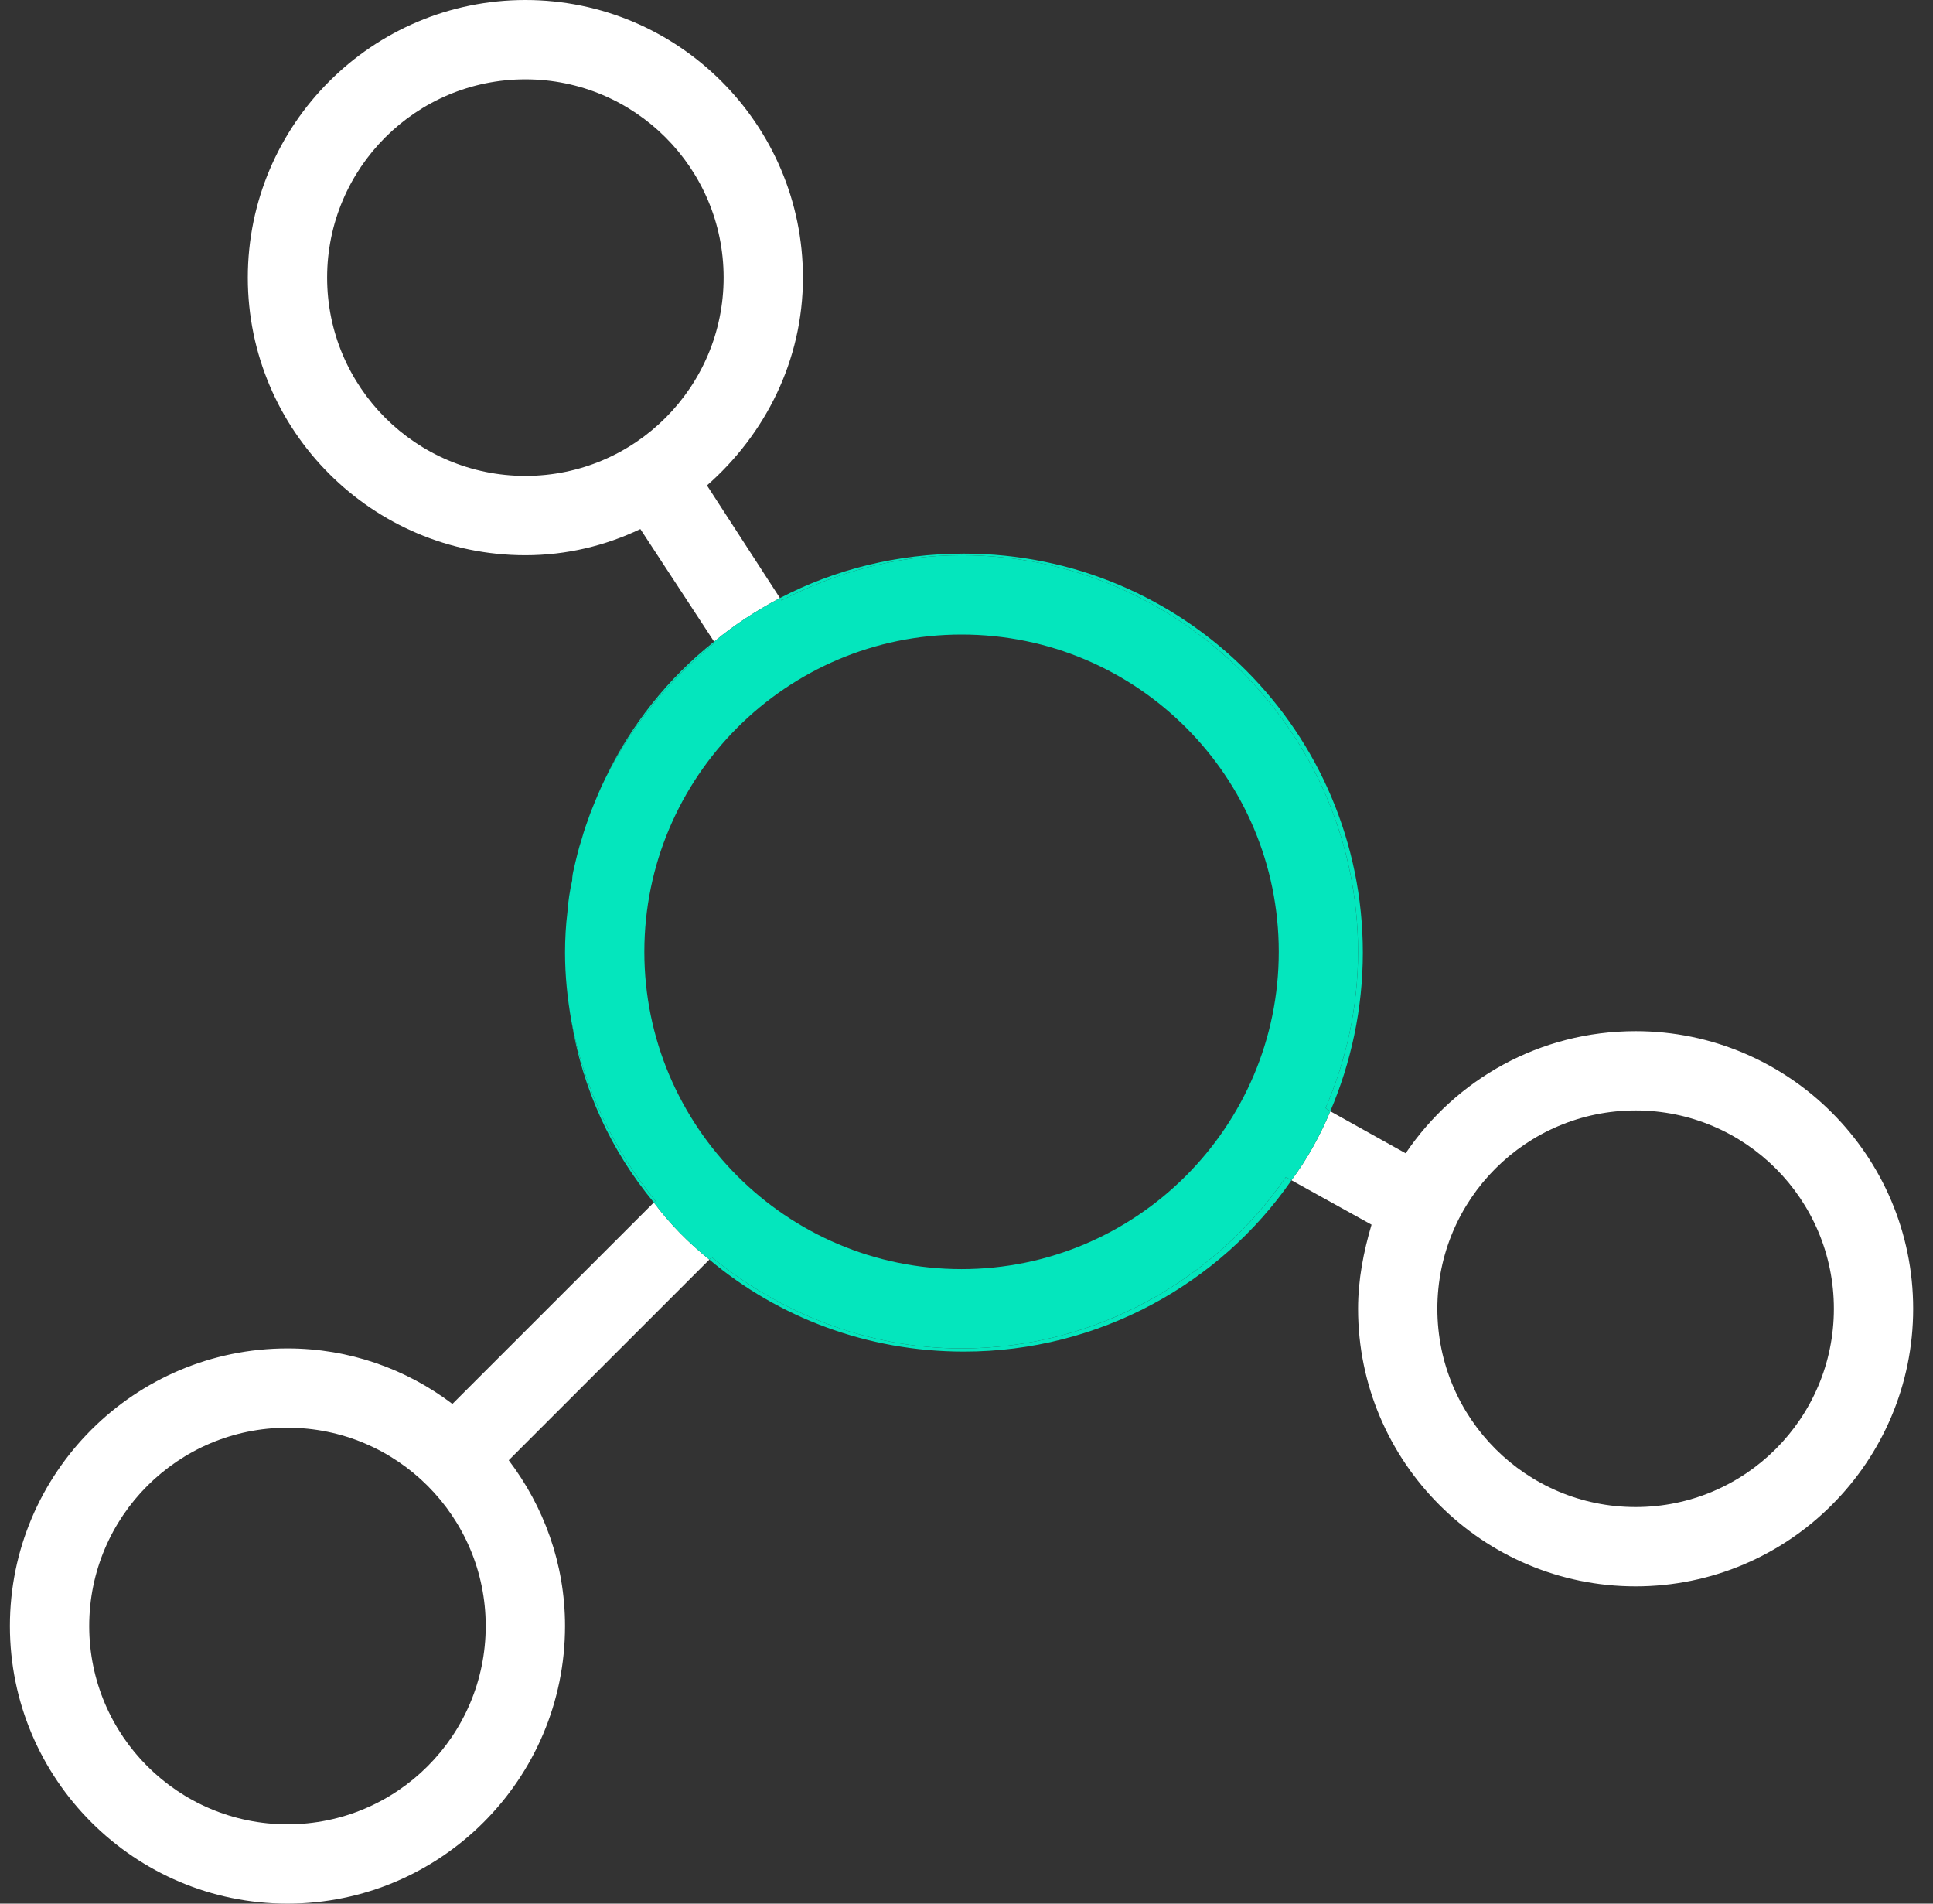 <svg width="65" height="64" viewBox="0 0 65 64" fill="none" xmlns="http://www.w3.org/2000/svg">
<rect x="0" y="0" width="65" height="64" fill="#333333" stroke="none"/>
<g clip-path="url(#clip0_1695_4980)">
<path d="M55 34.667C51.773 34.667 48.947 36.293 47.267 38.773L44.733 37.36C44.387 38.187 43.96 38.96 43.427 39.68L46.12 41.173C45.853 42.08 45.667 43.013 45.667 44C45.667 49.147 49.853 53.333 55 53.333C60.147 53.333 64.333 49.147 64.333 44C64.333 38.853 60.147 34.667 55 34.667ZM55 50.667C51.32 50.667 48.333 47.68 48.333 44C48.333 40.32 51.32 37.333 55 37.333C58.68 37.333 61.667 40.32 61.667 44C61.667 47.68 58.68 50.667 55 50.667ZM17.667 0C12.52 0 8.333 4.187 8.333 9.333C8.333 14.48 12.52 18.667 17.667 18.667C19.053 18.667 20.36 18.347 21.533 17.787L24.013 21.573C24.68 21.013 25.427 20.533 26.227 20.107L23.773 16.32C25.72 14.613 27 12.133 27 9.333C27 4.187 22.813 0 17.667 0ZM17.667 16C13.987 16 11 13.013 11 9.333C11 5.653 13.987 2.667 17.667 2.667C21.347 2.667 24.333 5.653 24.333 9.333C24.333 13.013 21.347 16 17.667 16ZM21.987 40.427L15.213 47.2C13.667 46.027 11.747 45.333 9.667 45.333C4.52 45.333 0.333 49.52 0.333 54.667C0.333 59.813 4.52 64 9.667 64C14.813 64 19 59.813 19 54.667C19 52.56 18.28 50.64 17.107 49.093L23.853 42.347C23.16 41.787 22.52 41.147 21.987 40.427ZM9.667 61.333C5.987 61.333 3 58.347 3 54.667C3 50.987 5.987 48 9.667 48C13.347 48 16.333 50.987 16.333 54.667C16.333 58.347 13.347 61.333 9.667 61.333Z" fill="white"/>
<path d="M45.667 32C45.667 24.64 39.667 18.667 32.333 18.667C30.12 18.667 28.093 19.253 26.28 20.187L26.227 20.107C25.427 20.533 24.68 21.013 24.013 21.573V21.627C22.493 22.853 21.24 24.4 20.36 26.16C20.173 26.533 20.013 26.933 19.853 27.333C19.747 27.627 19.64 27.92 19.56 28.213C19.453 28.533 19.373 28.88 19.293 29.227C19.267 29.333 19.24 29.467 19.24 29.6C19.16 29.947 19.107 30.293 19.08 30.667C19.027 31.093 19 31.573 19 32.027C19 32.8 19.08 33.573 19.213 34.32C19.64 36.587 20.627 38.64 22.04 40.373L21.987 40.427C22.52 41.147 23.16 41.787 23.853 42.347L23.933 42.267C26.227 44.133 29.133 45.333 32.333 45.333C36.84 45.333 40.84 43.04 43.24 39.573L43.427 39.68C43.96 38.96 44.387 38.187 44.733 37.36L44.573 37.253C45.267 35.653 45.667 33.867 45.667 32ZM32.333 42.667C26.44 42.667 21.667 37.867 21.667 32C21.667 26.133 26.44 21.333 32.333 21.333C38.227 21.333 43 26.107 43 32C43 37.893 38.2 42.667 32.333 42.667Z" fill="#04E6BD"/>
<path d="M19.214 34.32C19.64 36.587 20.627 38.64 22.04 40.373L21.987 40.427C20.547 38.693 19.587 36.613 19.214 34.32Z" fill="#04E6BD"/>
<path d="M20.359 26.16C21.213 24.373 22.466 22.8 24.013 21.573V21.627C22.493 22.853 21.239 24.4 20.359 26.16Z" fill="#04E6BD"/>
<path d="M43.241 39.573L43.428 39.68C41.028 43.147 36.974 45.44 32.414 45.44C29.161 45.44 26.174 44.293 23.854 42.347L23.934 42.267C26.227 44.133 29.134 45.333 32.334 45.333C36.841 45.333 40.841 43.04 43.241 39.573Z" fill="#04E6BD"/>
<path d="M45.827 32.027C45.827 33.92 45.427 35.733 44.733 37.36L44.573 37.253C45.267 35.653 45.667 33.867 45.667 32C45.667 24.64 39.667 18.667 32.333 18.667C30.12 18.667 28.093 19.253 26.28 20.187L26.227 20.107C28.067 19.147 30.173 18.613 32.413 18.613C39.827 18.613 45.827 24.613 45.827 32.027Z" fill="#04E6BD"/>
</g>
<defs>
<clipPath id="clip0_1695_4980">
<rect width="64" height="64" fill="white" transform="translate(0.333)"/>
</clipPath>
</defs>
</svg>
